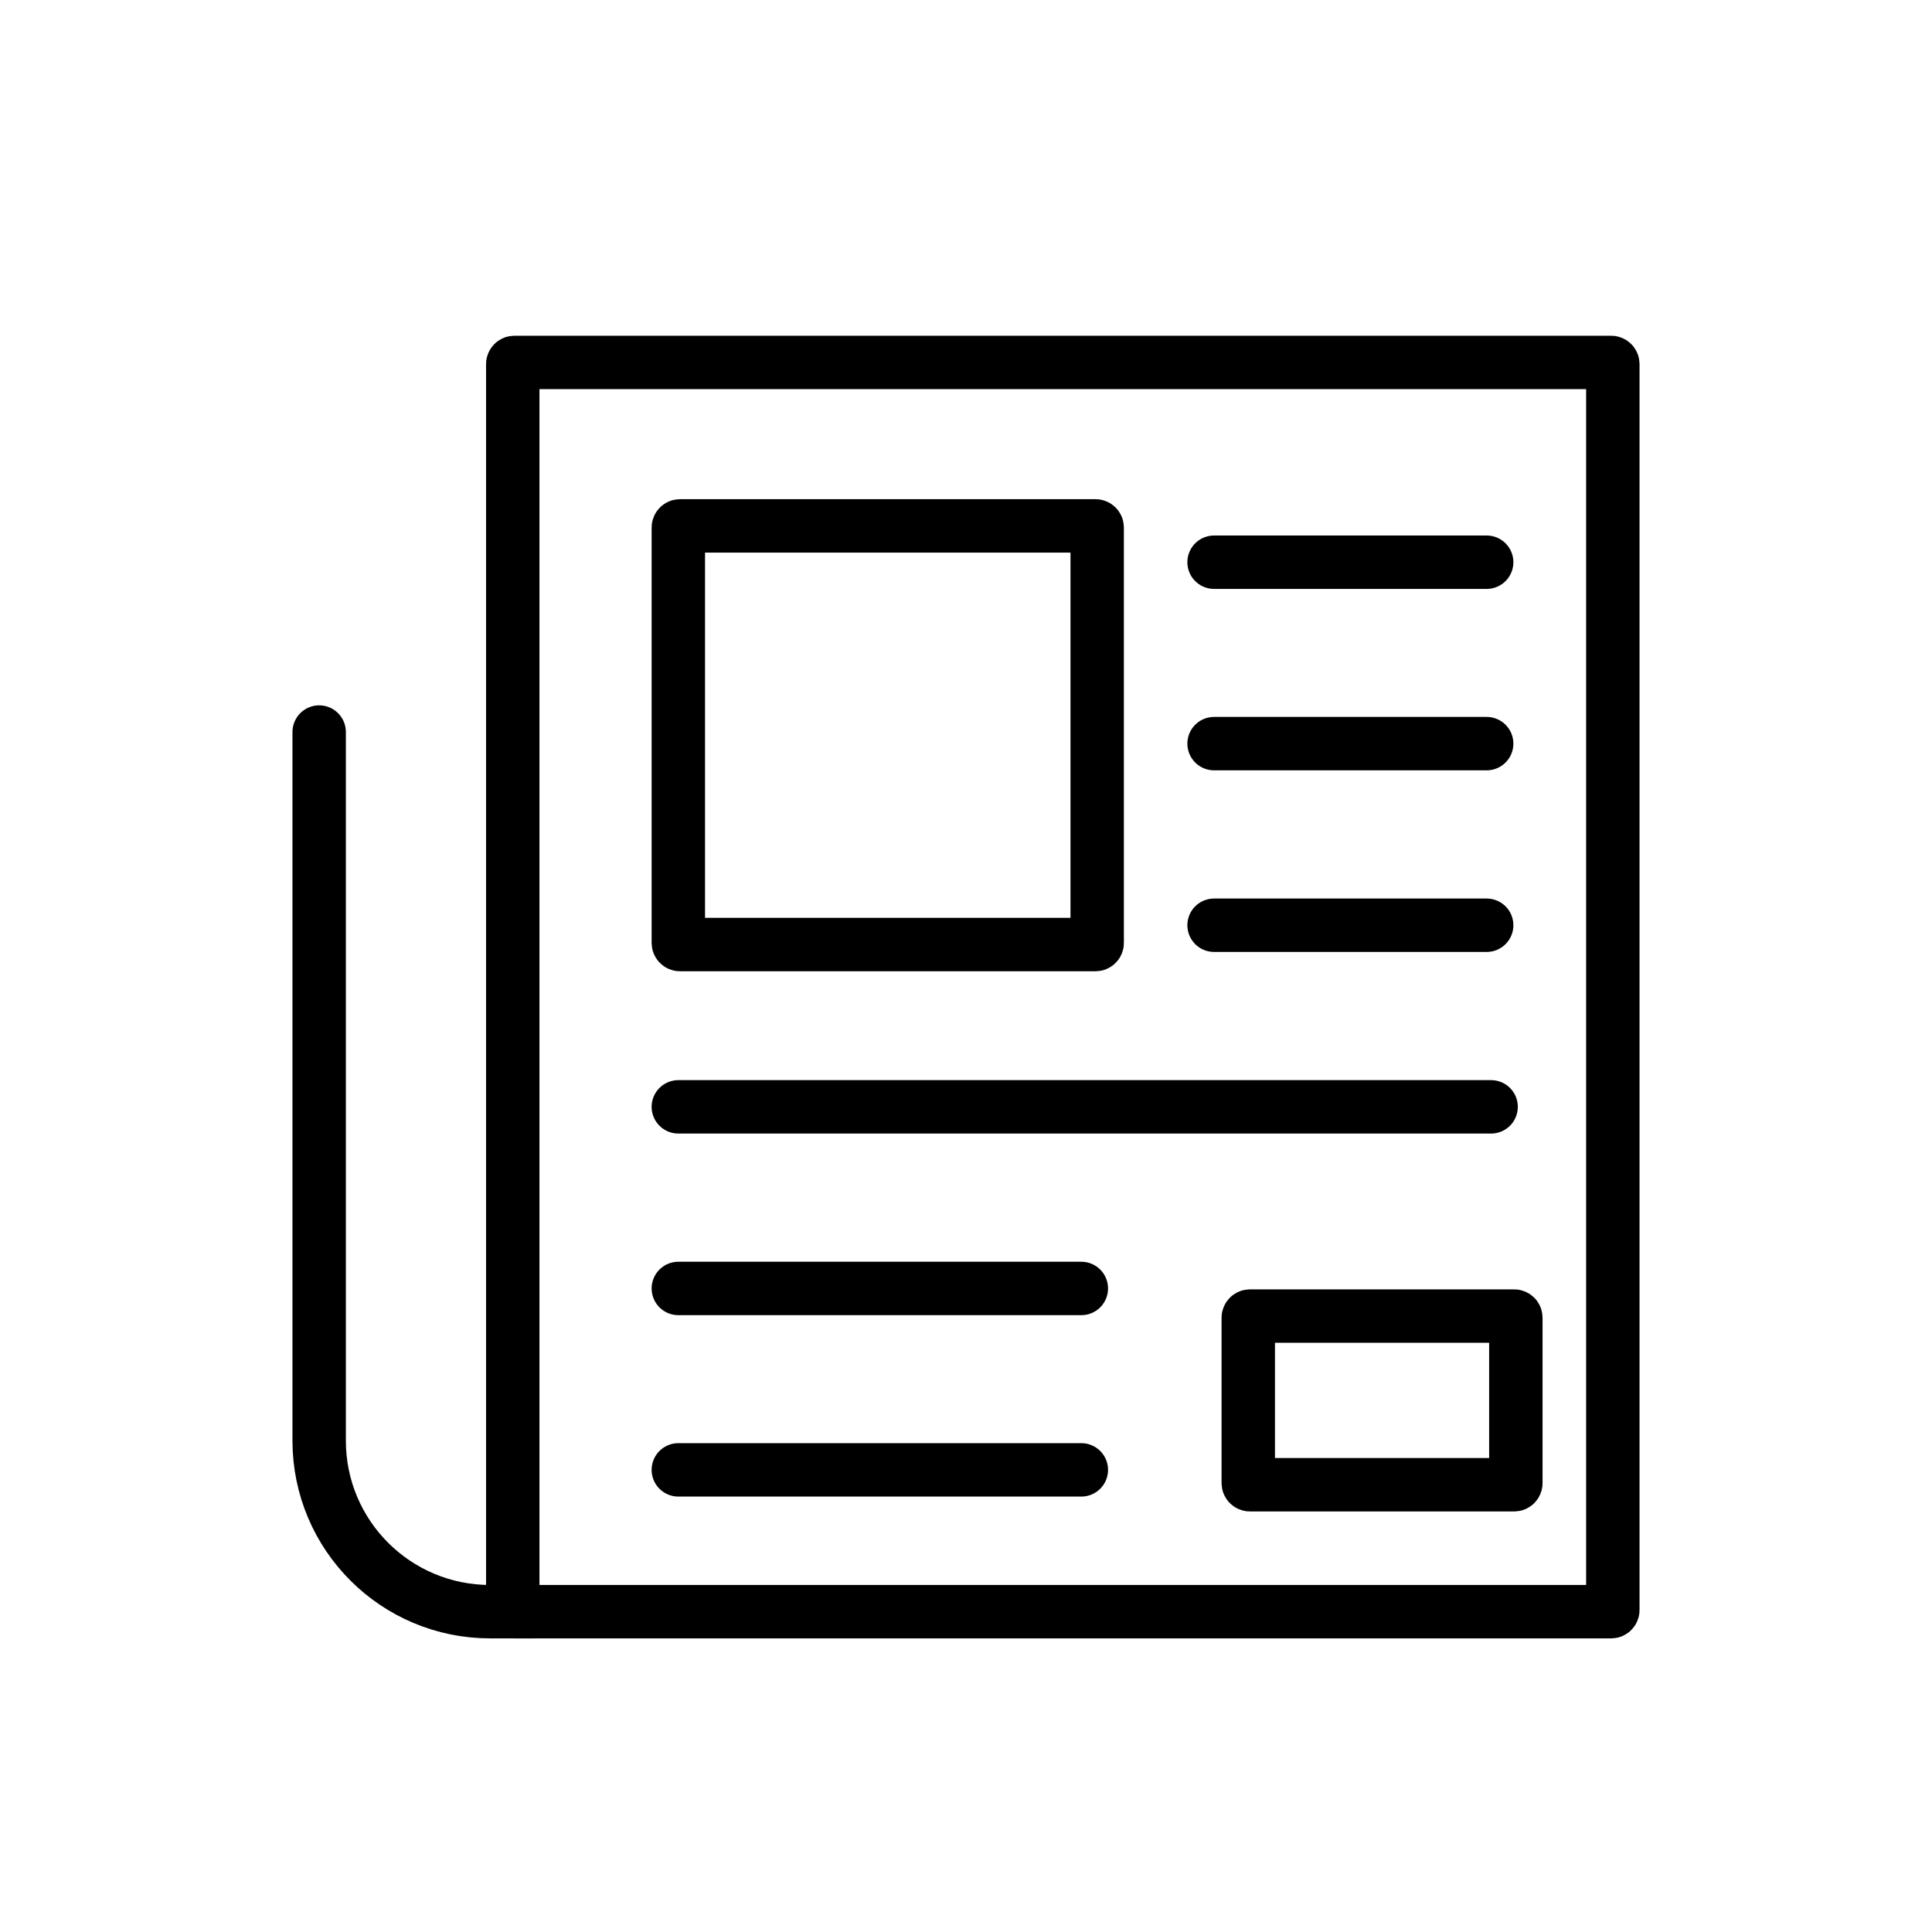 <svg xmlns="http://www.w3.org/2000/svg" viewBox="0 0 100 100" xml:space="preserve"><path fill="none" stroke="#000" stroke-width="2.764" stroke-linecap="round" stroke-miterlimit="10" d="M83.48 83.34c0 .04-.04.08-.08.08H26.62c-.04 0-.08-.04-.08-.08v-64.5c0-.04.04-.08.08-.08H83.4c.04 0 .08.04.08.08v64.5z"/><path fill="none" stroke="#000" stroke-width="2.764" stroke-linecap="round" stroke-miterlimit="10" d="M27.66 83.42h-2.29c-4.89 0-8.85-3.96-8.85-8.85V37.89M56.79 48.81c0 .04-.04.08-.08.08H35.19c-.04 0-.08-.04-.08-.08V27.3c0-.04.04-.08.08-.08h21.52c.04 0 .08.04.08.08v21.51zM78.46 76.77c0 .04-.04.08-.08.08H64.69c-.04 0-.08-.04-.08-.08V68.2c0-.04.04-.08.08-.08h13.69c.04 0 .08.04.08.08v8.57zM62.84 29.1h14.11M62.84 38.49h14.11M62.84 47.89h14.11M35.11 66.69h20.86M35.11 76.08h20.86M35.11 57.29h42.07"/></svg>
